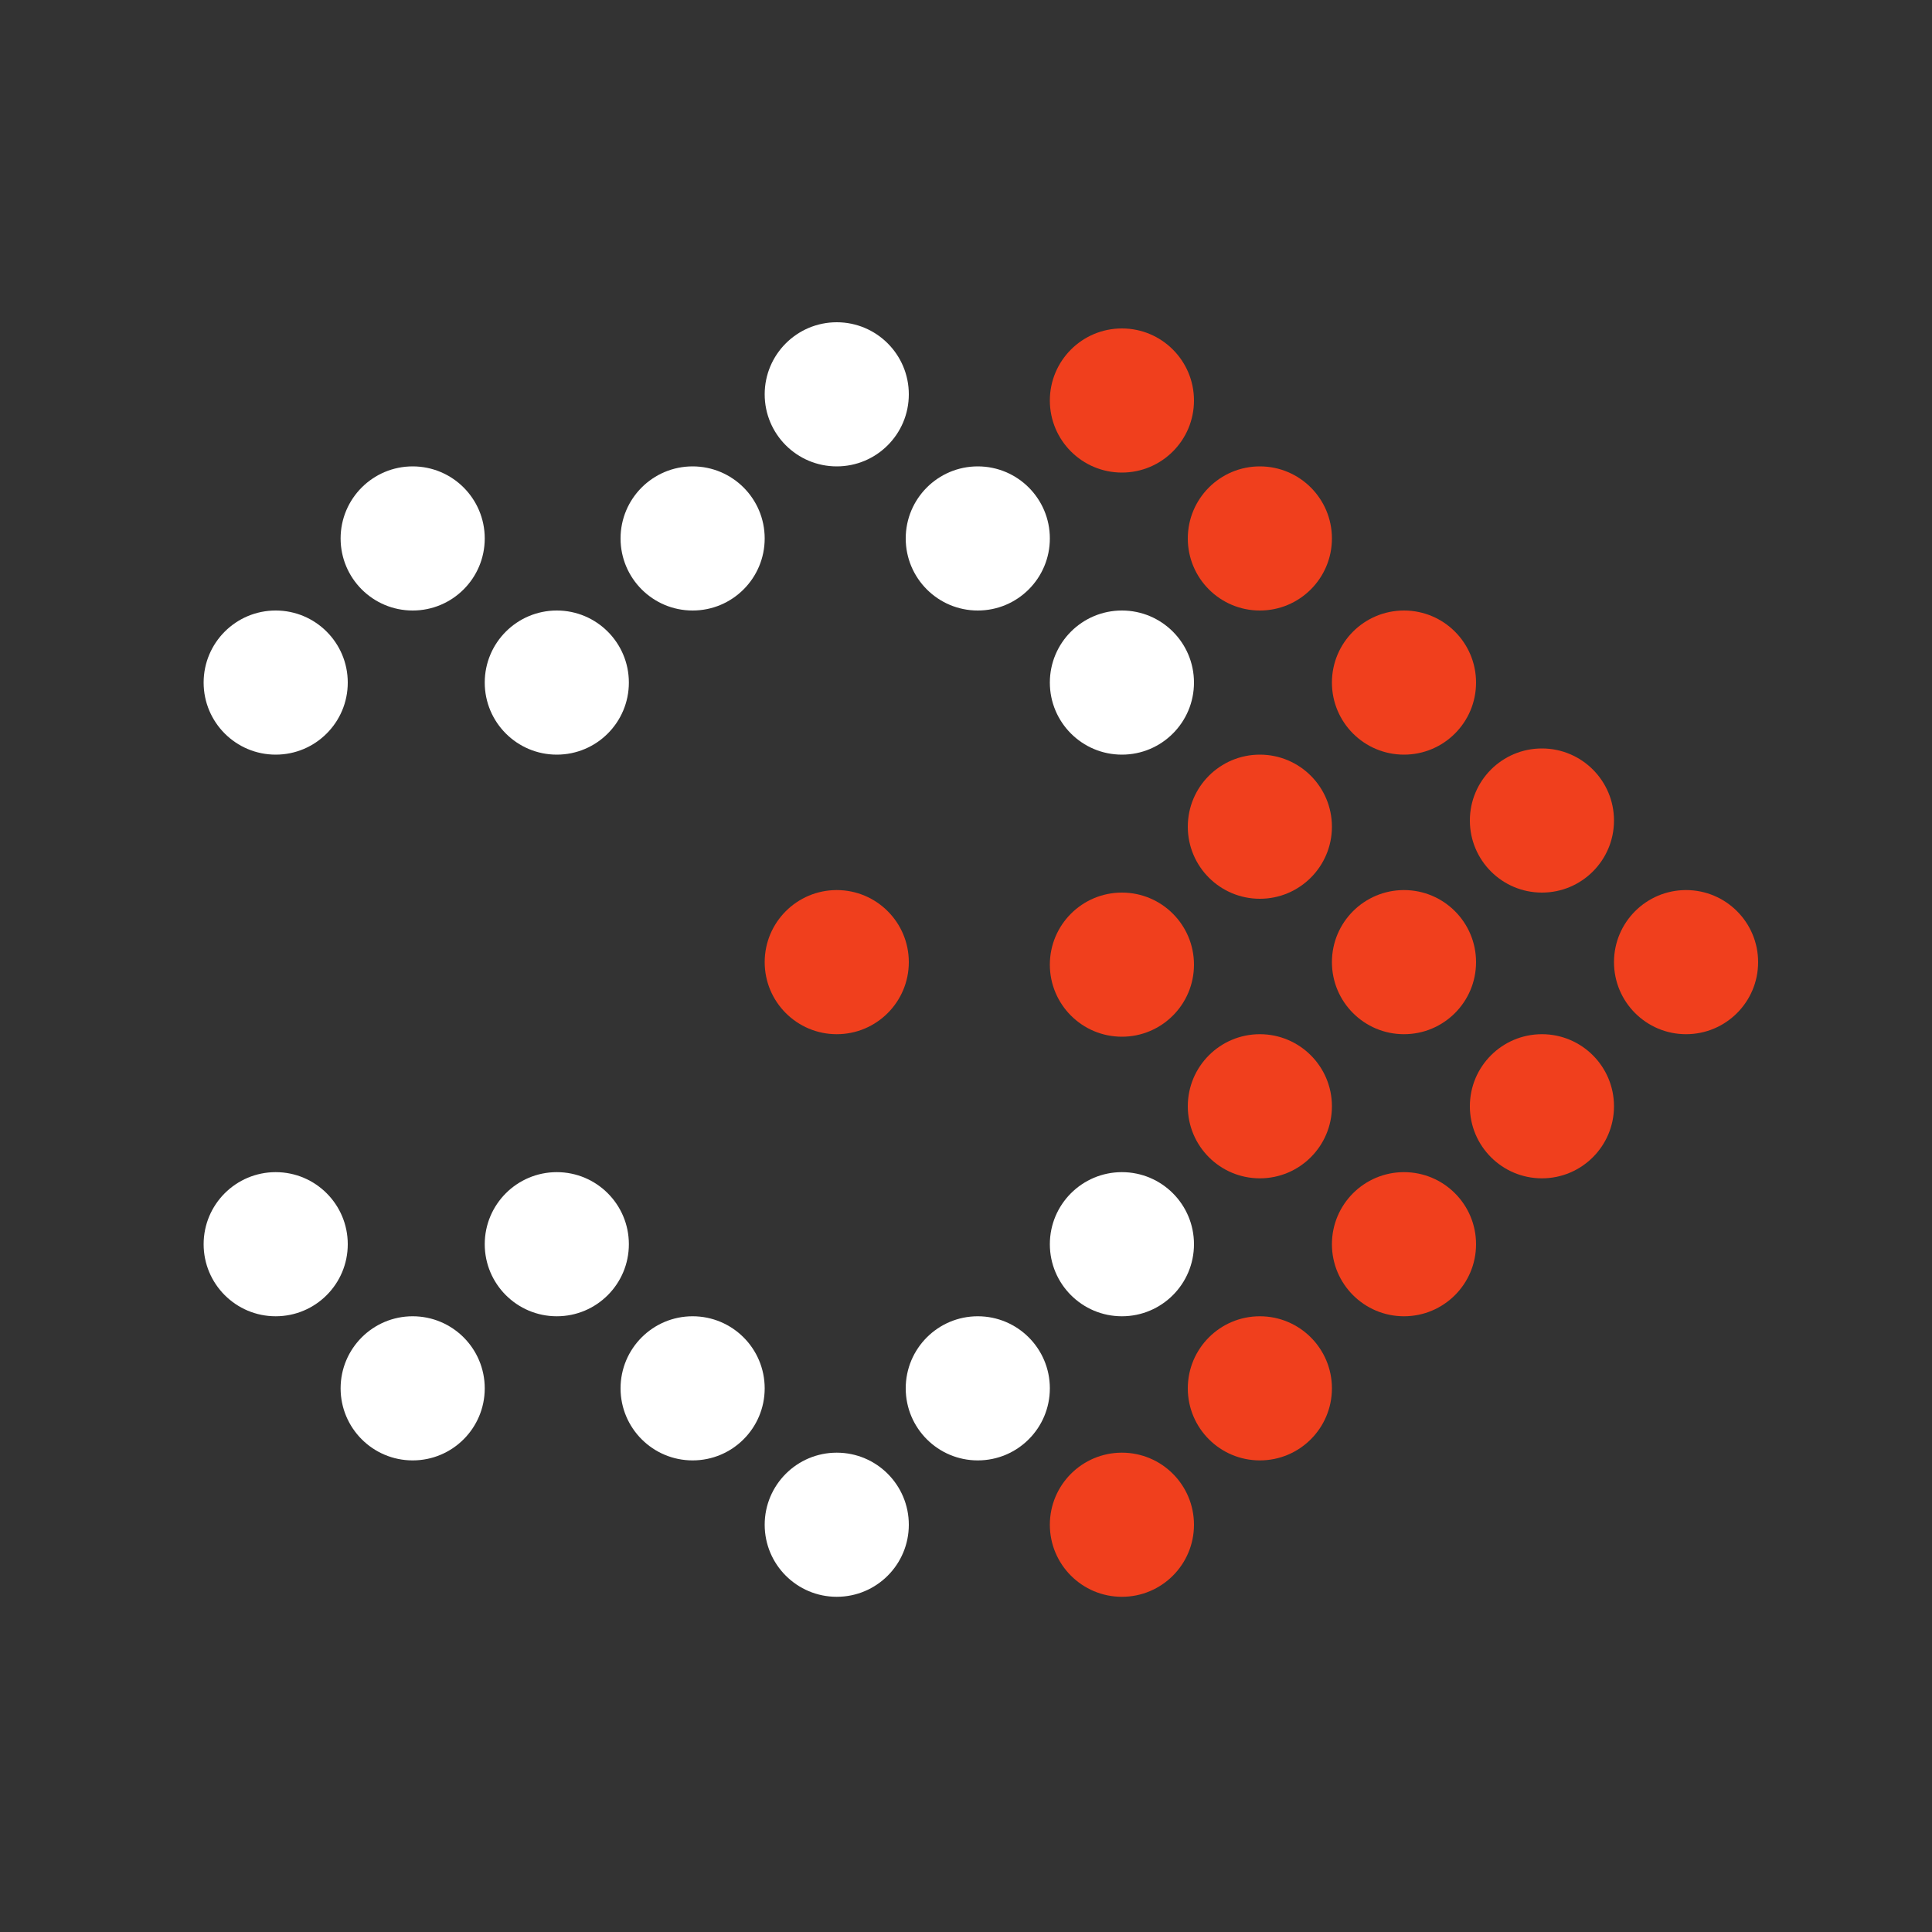 <?xml version="1.0" encoding="utf-8"?>
<!-- Generator: Adobe Illustrator 27.2.0, SVG Export Plug-In . SVG Version: 6.00 Build 0)  -->
<svg version="1.1" id="Слой_1" xmlns="http://www.w3.org/2000/svg" xmlns:xlink="http://www.w3.org/1999/xlink" x="0px" y="0px"
	 viewBox="0 0 100 100" style="enable-background:new 0 0 100 100;" xml:space="preserve">
<rect x="0" y="0" width="100" height="100" fill="#333333" stroke="none"/>
<style type="text/css">
	.st0{fill:#F03F1D;}
	.st1{fill:#FFFFFF;}
</style>
<g>
	<g>
		<circle class="st0" cx="43.31" cy="49.8" r="3.73"/>
		<circle class="st0" cx="58.07" cy="20.73" r="3.73"/>
		<circle class="st0" cx="65.21" cy="27.87" r="3.73"/>
		<circle class="st0" cx="58.07" cy="49.93" r="3.73"/>
		<circle class="st0" cx="65.21" cy="42.79" r="3.73"/>
		<circle class="st0" cx="72.67" cy="35.33" r="3.73"/>
		<circle class="st0" cx="79.81" cy="42.47" r="3.73"/>
		<circle class="st0" cx="72.67" cy="49.8" r="3.73"/>
		<circle class="st0" cx="87.27" cy="49.8" r="3.73"/>
		<circle class="st0" cx="79.81" cy="57.26" r="3.73"/>
		<circle class="st0" cx="72.67" cy="64.4" r="3.73"/>
		<circle class="st0" cx="65.21" cy="57.26" r="3.73"/>
		<circle class="st0" cx="65.21" cy="71.86" r="3.73"/>
		<circle class="st0" cx="58.07" cy="78.92" r="3.73"/>
	</g>
	<g>
		<circle class="st1" cx="14.27" cy="35.33" r="3.73"/>
		<circle class="st1" cx="21.36" cy="27.87" r="3.73"/>
		<circle class="st1" cx="28.82" cy="35.33" r="3.73"/>
		<circle class="st1" cx="35.85" cy="27.87" r="3.73"/>
		<circle class="st1" cx="43.31" cy="20.41" r="3.73"/>
		<circle class="st1" cx="50.61" cy="27.87" r="3.73"/>
		<circle class="st1" cx="58.07" cy="35.33" r="3.73"/>
		<circle class="st1" cx="58.07" cy="64.4" r="3.73"/>
		<circle class="st1" cx="50.61" cy="71.86" r="3.73"/>
		<circle class="st1" cx="43.31" cy="78.92" r="3.73"/>
		<circle class="st1" cx="35.85" cy="71.86" r="3.73"/>
		<circle class="st1" cx="28.82" cy="64.4" r="3.73"/>
		<circle class="st1" cx="21.36" cy="71.86" r="3.73"/>
		<circle class="st1" cx="14.27" cy="64.4" r="3.73"/>
	</g>
</g>
</svg>
